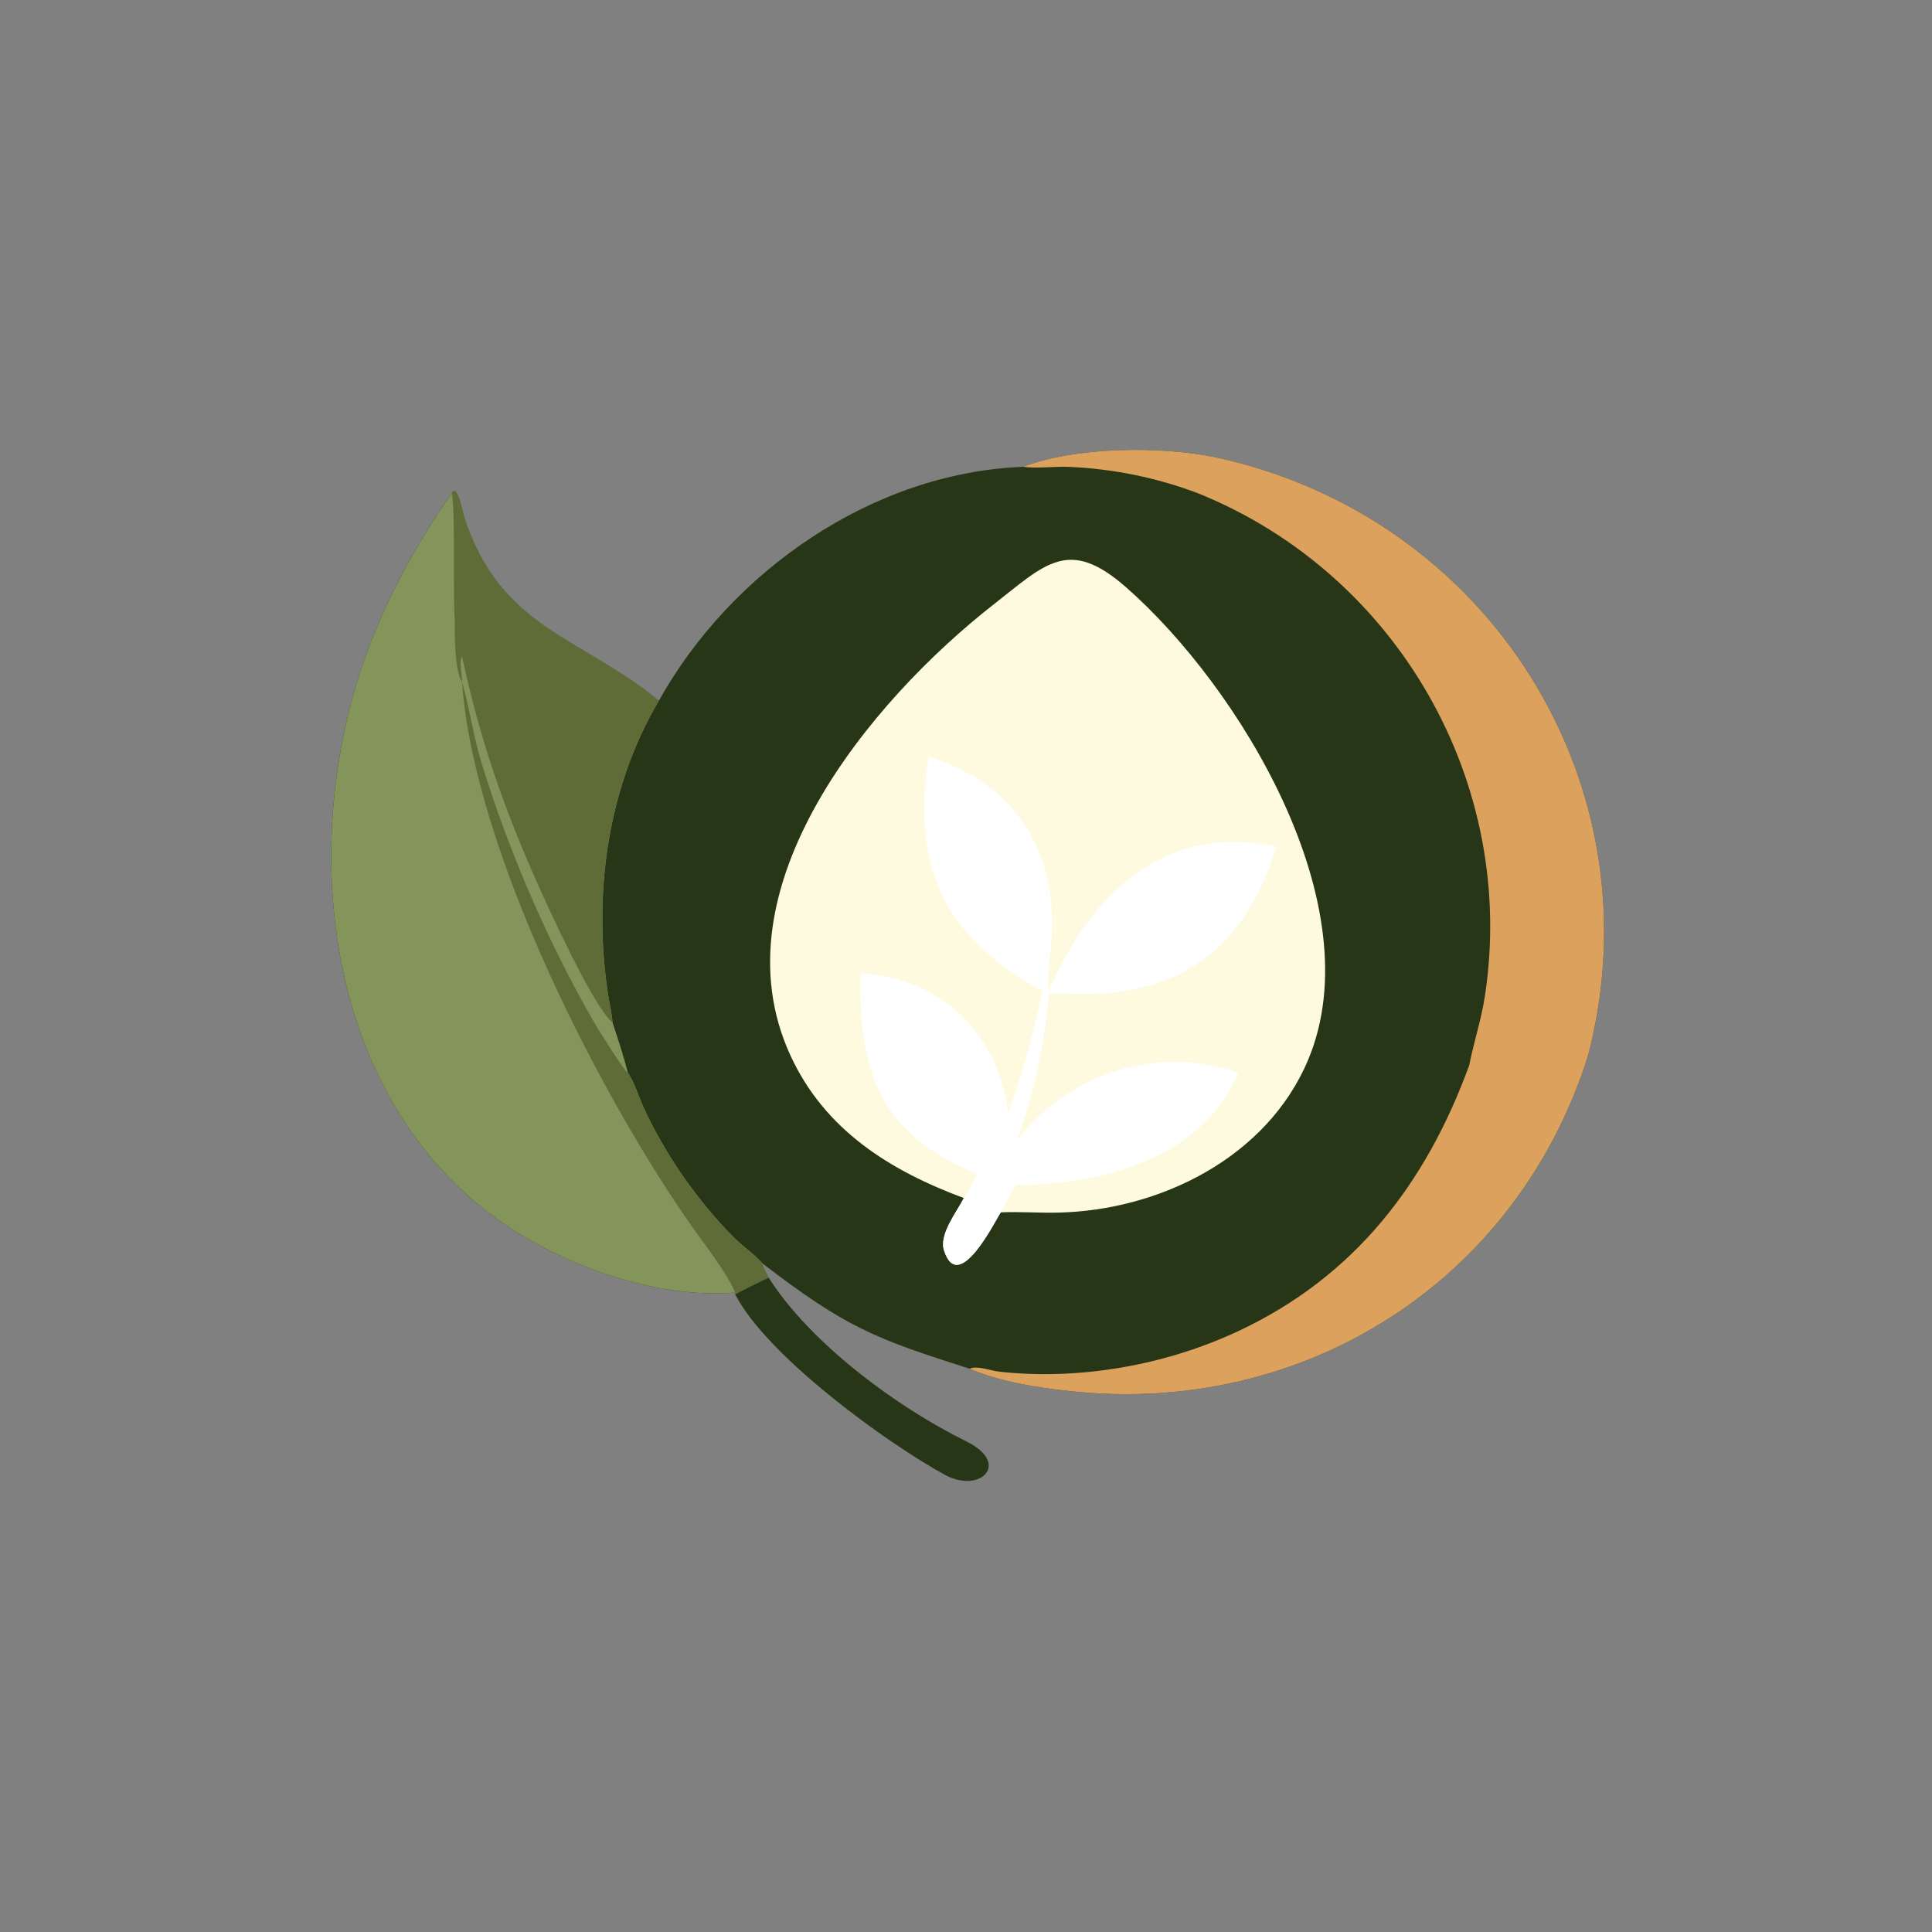 <?xml version="1.0" encoding="utf-8" ?>
<svg xmlns="http://www.w3.org/2000/svg" xmlns:xlink="http://www.w3.org/1999/xlink" width="1024" height="1024">
	<rect width="100%" height="100%" fill="#808080" stroke="none"/>
	<path fill="#283618" transform="scale(2 2)" d="M271.137 123.712C285.235 118.308 307.582 118.236 321.843 121.12C394.641 136.707 439.517 207.91 420.874 279.677C402.027 339.62 345.605 375.316 283.728 368.673C274.572 367.69 265.471 366.281 256.925 362.723C231.908 354.729 224.318 351.898 202.083 334.843C202.215 336.177 203.193 337.375 203.709 338.596C203.285 338.709 195.127 342.792 194.836 343.028L194.836 342.544C173.878 344.261 149.442 335.466 132.617 323.66C86.472 291.284 79.026 225.529 96.354 175.409C101.78 159.717 110.163 144.298 119.7 130.732L120.115 130.069L120.594 130.087C122.093 131.833 122.371 135.091 123.098 137.287C132.844 166.747 153.747 168.579 174.614 185.682C193.817 151.297 231.342 125.239 271.137 123.712Z"/>
	<path fill="#83955B" transform="scale(2 2)" d="M119.7 130.732L120.115 130.069L120.594 130.087C122.093 131.833 122.371 135.091 123.098 137.287C132.844 166.747 153.747 168.579 174.614 185.682C160.742 209.108 157.032 237.782 161.28 264.419C161.62 266.552 162.224 268.875 162.311 271.021C163.75 275.429 165.221 279.799 166.359 284.297C168.177 286.834 169.227 290.607 170.549 293.486C176.255 305.907 184.713 318.041 194.255 327.728C196.698 330.209 199.814 332.245 202.083 334.843C202.215 336.177 203.193 337.375 203.709 338.596C203.285 338.709 195.127 342.792 194.836 343.028L194.836 342.544C173.878 344.261 149.442 335.466 132.617 323.66C86.472 291.284 79.026 225.529 96.354 175.409C101.78 159.717 110.163 144.298 119.7 130.732Z"/>
	<path fill="#606C38" transform="scale(2 2)" d="M119.7 130.732L120.115 130.069L120.594 130.087C122.093 131.833 122.371 135.091 123.098 137.287C132.844 166.747 153.747 168.579 174.614 185.682C160.742 209.108 157.032 237.782 161.28 264.419C161.62 266.552 162.224 268.875 162.311 271.021C163.75 275.429 165.221 279.799 166.359 284.297C168.177 286.834 169.227 290.607 170.549 293.486C176.255 305.907 184.713 318.041 194.255 327.728C196.698 330.209 199.814 332.245 202.083 334.843C202.215 336.177 203.193 337.375 203.709 338.596C203.285 338.709 195.127 342.792 194.836 343.028L194.836 342.544C192.367 336.927 187.361 330.685 183.809 325.661C158.994 290.557 125.515 225 122.444 180.725C120.475 177.708 120.464 168.217 120.517 164.393C119.986 157.689 120.738 134.795 119.7 130.732Z"/>
	<path fill="#83955B" transform="scale(2 2)" d="M122.444 173.981C127.257 196.227 133.501 214.214 142.873 235.112C145.775 241.582 157.161 266.545 162.311 271.021C163.75 275.429 165.221 279.799 166.359 284.297C165.876 284.381 158.896 273.5 157.068 270.297C144.923 249.009 134.746 225.43 127.556 201.962C125.413 194.969 124.477 187.714 122.444 180.725C122.551 178.859 121.508 175.547 122.444 173.981Z"/>
	<path fill="#DDA15E" transform="scale(2 2)" d="M271.137 123.712C285.235 118.308 307.582 118.236 321.843 121.12C394.641 136.707 439.517 207.91 420.874 279.677C402.027 339.62 345.605 375.316 283.728 368.673C274.572 367.69 265.471 366.281 256.925 362.723C259.045 361.819 262.474 363.251 264.787 363.505C286.025 365.842 308.712 361.832 327.982 352.845C359.018 338.371 377.974 313.551 389.371 282.272C390.543 276.214 392.518 270.391 393.471 264.248C402.258 207.664 370.402 152.1 317.516 130.732C306.598 126.596 294.989 124.226 283.327 123.731C279.268 123.559 275.182 124.216 271.137 123.712Z"/>
	<path fill="#FEFAE0" transform="scale(2 2)" d="M255.436 317.501C235.913 310.246 218.519 299.484 209.417 279.582C189.17 235.309 230.835 185.604 263.29 160.207C277.034 149.452 283.181 142.268 298.377 155.597C328.304 181.849 363.881 239.887 346.666 280.874C335.786 306.778 307.318 320.814 280.252 321.358C275.241 321.459 270.231 321.077 265.222 321.283C264.189 322.549 254.045 343.675 250.169 331.334C248.844 327.117 253.49 321.262 255.436 317.501Z"/>
	<path fill="white" transform="scale(2 2)" d="M246.124 200.52C269.575 207.781 280.7 226.541 278.554 250.368C278.186 254.459 277.536 258.51 277.959 262.622C288.64 237.117 309.162 217.773 338.229 224.397C330.666 249.325 315.016 262.861 288.76 263.417C285.153 263.494 281.566 263.199 277.959 263.411C276.622 277.2 274.21 289.409 269.39 302.449C283.047 284.397 306.826 276.678 328.182 284.297C318.56 307.042 291.85 314.092 269.39 313.991C267.703 316.343 266.382 318.635 265.222 321.283C264.189 322.549 254.045 343.675 250.169 331.334C248.844 327.117 253.49 321.262 255.436 317.501C256.838 315.567 257.783 313.145 258.861 311.009C232.921 300.673 227.498 283.315 227.989 257.84C249.517 259.331 264.591 273.812 267.17 295.005C271.069 284.268 273.826 273.775 276.316 262.622C250.032 248.367 241.49 229.306 246.124 200.52Z"/>
	<path fill="#283618" transform="scale(2 2)" d="M203.709 338.596C214.627 355.813 237.408 372.774 256.069 381.97C268.065 387.881 259.713 395.916 250.459 390.87C234.952 382.415 203.235 359.374 194.836 343.028C195.127 342.792 203.285 338.709 203.709 338.596Z"/>
</svg>
